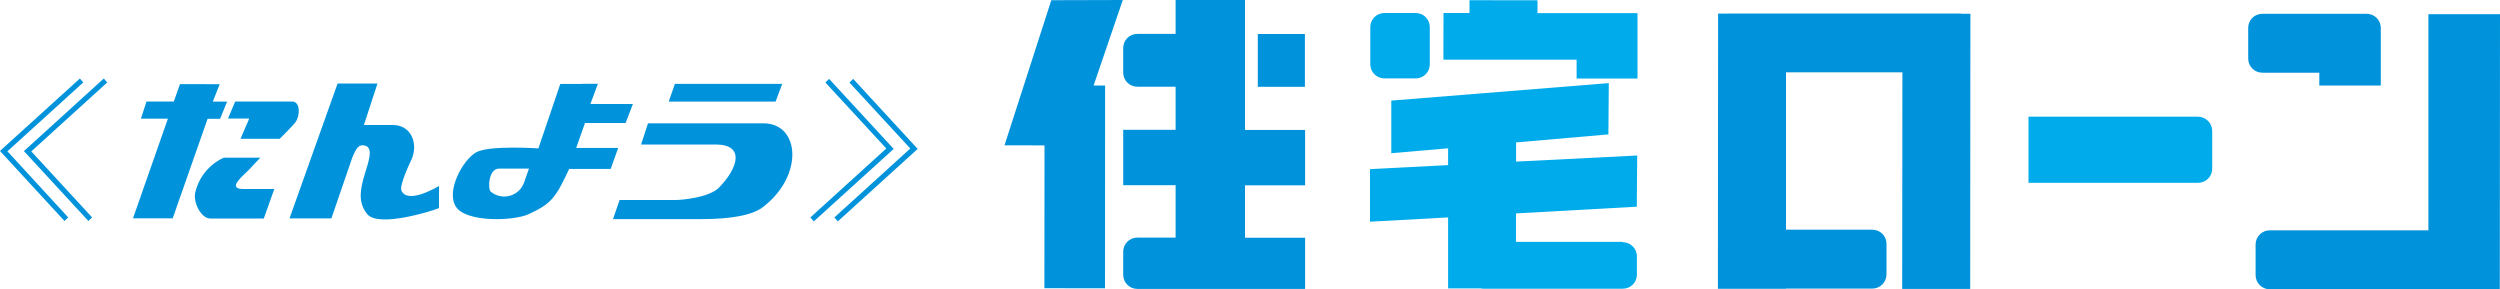 <?xml version="1.0" encoding="UTF-8"?>
<svg id="_レイヤー_2" data-name="レイヤー 2" xmlns="http://www.w3.org/2000/svg" viewBox="0 0 250 28.94">
  <defs>
    <style>
      .cls-1 {
        fill: #00abeb;
      }

      .cls-1, .cls-2 {
        stroke-width: 0px;
      }

      .cls-2 {
        fill: #0093dc;
      }
    </style>
  </defs>
  <g id="_レイヤー_1-2" data-name="レイヤー 1">
    <g>
      <g>
        <path class="cls-2" d="M.2,14.91l-.2.19,6.45,7,.37-.36S1.08,15.5.74,15.13c.38-.33,7.59-6.89,7.59-6.89l-.34-.39L.2,14.91Z"/>
        <path class="cls-2" d="M2.59,14.92l-.2.19,6.45,6.99.37-.36s-5.74-6.23-6.08-6.6c.38-.34,7.59-6.89,7.59-6.89l-.34-.4-7.79,7.08Z"/>
        <path class="cls-2" d="M84.94,8.25s5.74,6.22,6.09,6.6c-.38.34-7.59,6.89-7.59,6.89l.34.4,7.99-7.25-6.45-7-.37.36Z"/>
        <path class="cls-2" d="M82.54,8.25s5.74,6.22,6.09,6.6l-7.59,6.89.34.4,7.99-7.25-6.46-7-.37.36Z"/>
        <polygon class="cls-2" points="22.01 11.88 22.71 10.16 21.28 10.16 21.97 8.42 18 8.41 17.38 10.15 14.65 10.15 14.09 11.87 16.79 11.87 13.3 21.83 17.27 21.83 20.76 11.88 22.01 11.88"/>
        <path class="cls-2" d="M23.53,10.15h5.66c.93,0,.78,1.54.35,2.08-.34.44-1.57,1.65-1.57,1.65h-3.92s.17-.41.34-.79c.39-.88.53-1.24.53-1.24h-2.12l.72-1.7Z"/>
        <path class="cls-2" d="M22.32,15.77h3.71s-.88.92-1.13,1.2c-.41.45-2.34,1.93-.58,1.93h3.11l-1.05,2.95h-5.36c-.91,0-1.76-1.65-1.48-2.65.36-1.5,1.39-2.76,2.79-3.41"/>
        <path class="cls-2" d="M33.76,8.35h3.99l-1.36,4.15h2.76c1.97-.08,2.69,1.83,2.02,3.41,0,0-1.29,2.63-1.02,3.17.63,1.31,3.28-.22,3.75-.48v2.21c-.42.19-6.04,2.03-7.19.59-.98-1.23-.64-2.6-.25-3.94.32-1.1.98-2.71,0-2.91-.57-.13-.84.23-1.26,1.29l-2.06,6h-4.19l4.82-13.52Z"/>
        <path class="cls-2" d="M49.06,19.15c.88.75,2.21.65,2.97-.24.15-.18.27-.38.35-.59l.52-1.47,1.12-1.72,4.23-6.75h1.54l-.75,2.02h4.25l-.73,1.9h-4.06l-.88,2.49h4.2l-.75,2.1h-4.15c-1.35,2.85-1.73,3.47-4.09,4.54-1.44.66-6.14.84-7.22-.73-1.06-1.55.67-4.73,2.01-5.47,1.29-.73,6.22-.39,6.22-.39l2.19-6.45h2.23l-4.23,6.75-1.12,1.72h-3c-1.07,0-1.14,2.02-.84,2.31"/>
        <polygon class="cls-2" points="67.49 8.39 66.87 10.16 77.56 10.16 78.22 8.39 67.49 8.39"/>
        <path class="cls-2" d="M64.8,12.33l-.69,2.12h7.44c2.97,0,2.27,2.33.37,4.29-1.01,1.04-3.79,1.26-4.37,1.26h-5.59l-.66,1.91h8.92c2.7,0,4.96-.36,6.02-1.16,4.17-3.14,3.78-8.41.1-8.42h-11.54Z"/>
      </g>
      <g>
        <path class="cls-1" d="M219.81,11.67h-16.96s0,6.61,0,6.61h6.88s.93,0,.93,0h9.15c.78,0,1.41-.63,1.41-1.4v-3.79c0-.78-.63-1.41-1.41-1.42Z"/>
        <path class="cls-2" d="M238.07,2.66c-.06-.72-.67-1.28-1.4-1.28h-10.44c-.78,0-1.41.62-1.41,1.4v3.08c0,.78.63,1.41,1.41,1.41,0,0,0,0,0,0h5.7v1.28h6.15V2.66h-.01Z"/>
        <path class="cls-2" d="M242.84,1.41v21.62s-15.86,0-15.86,0c-.78,0-1.41.63-1.42,1.41v3.07c0,.78.63,1.41,1.4,1.42,0,0,0,0,0,0h15.86v.02h7.16l.02-27.53h-7.16Z"/>
        <rect class="cls-2" x="125.78" y="3.4" width="4.71" height="5.28"/>
        <path class="cls-2" d="M130.51,18.53v-5.54h-6.01V0S117.56,0,117.56,0v3.39h-3.83c-.78,0-1.41.63-1.41,1.41h0v2.46c0,.78.63,1.41,1.41,1.41h3.83v4.31h-5.24v5.54h5.24v5.24h-3.83c-.78,0-1.41.63-1.41,1.41h0v2.31c0,.78.63,1.41,1.41,1.41h9.37s7.41,0,7.41,0v-5.12h-6.01v-5.24h6.01Z"/>
        <path class="cls-2" d="M196.1,1.38v-.03h-23.43s0,.01,0,.01h-.86l-.02,27.52h6.8v-.02h8.64c.78,0,1.41-.63,1.42-1.41v-3.07c0-.78-.63-1.41-1.41-1.41h-8.64s0-15.74,0-15.74h11.64s-.02,21.66-.02,21.66h6.8l.02-27.52h-.96Z"/>
        <path class="cls-1" d="M138.44,1.3h3.13c.78,0,1.41.63,1.41,1.41v3.72c0,.78-.63,1.41-1.41,1.41h-3.13c-.78,0-1.41-.63-1.41-1.41v-3.72c0-.78.63-1.41,1.41-1.41Z"/>
        <polygon class="cls-1" points="153.75 1.31 153.75 .03 146.95 .02 146.95 1.3 144.35 1.3 144.34 5.97 157.66 5.97 157.66 7.85 163.75 7.85 163.75 5.98 163.75 4.55 163.75 1.31 153.75 1.31"/>
        <path class="cls-1" d="M162.27,24.19h-10.67v-2.85l12.08-.67.04-5.12-12.11.61v-1.92l9.23-.8.04-5.13-21.75,1.75v5.26l5.68-.49v1.68l-7.81.4v5.26l7.81-.43v7.1h3.26c.09.02.17.03.26.03h13.95c.78,0,1.41-.62,1.41-1.4h0v-1.84c0-.78-.64-1.41-1.42-1.41Z"/>
        <polygon class="cls-2" points="112.28 0 105.13 .02 100.45 14.53 104.45 14.54 104.44 28.82 110.5 28.83 110.51 8.55 109.36 8.55 112.28 0"/>
      </g>
    </g>
  </g>
</svg>